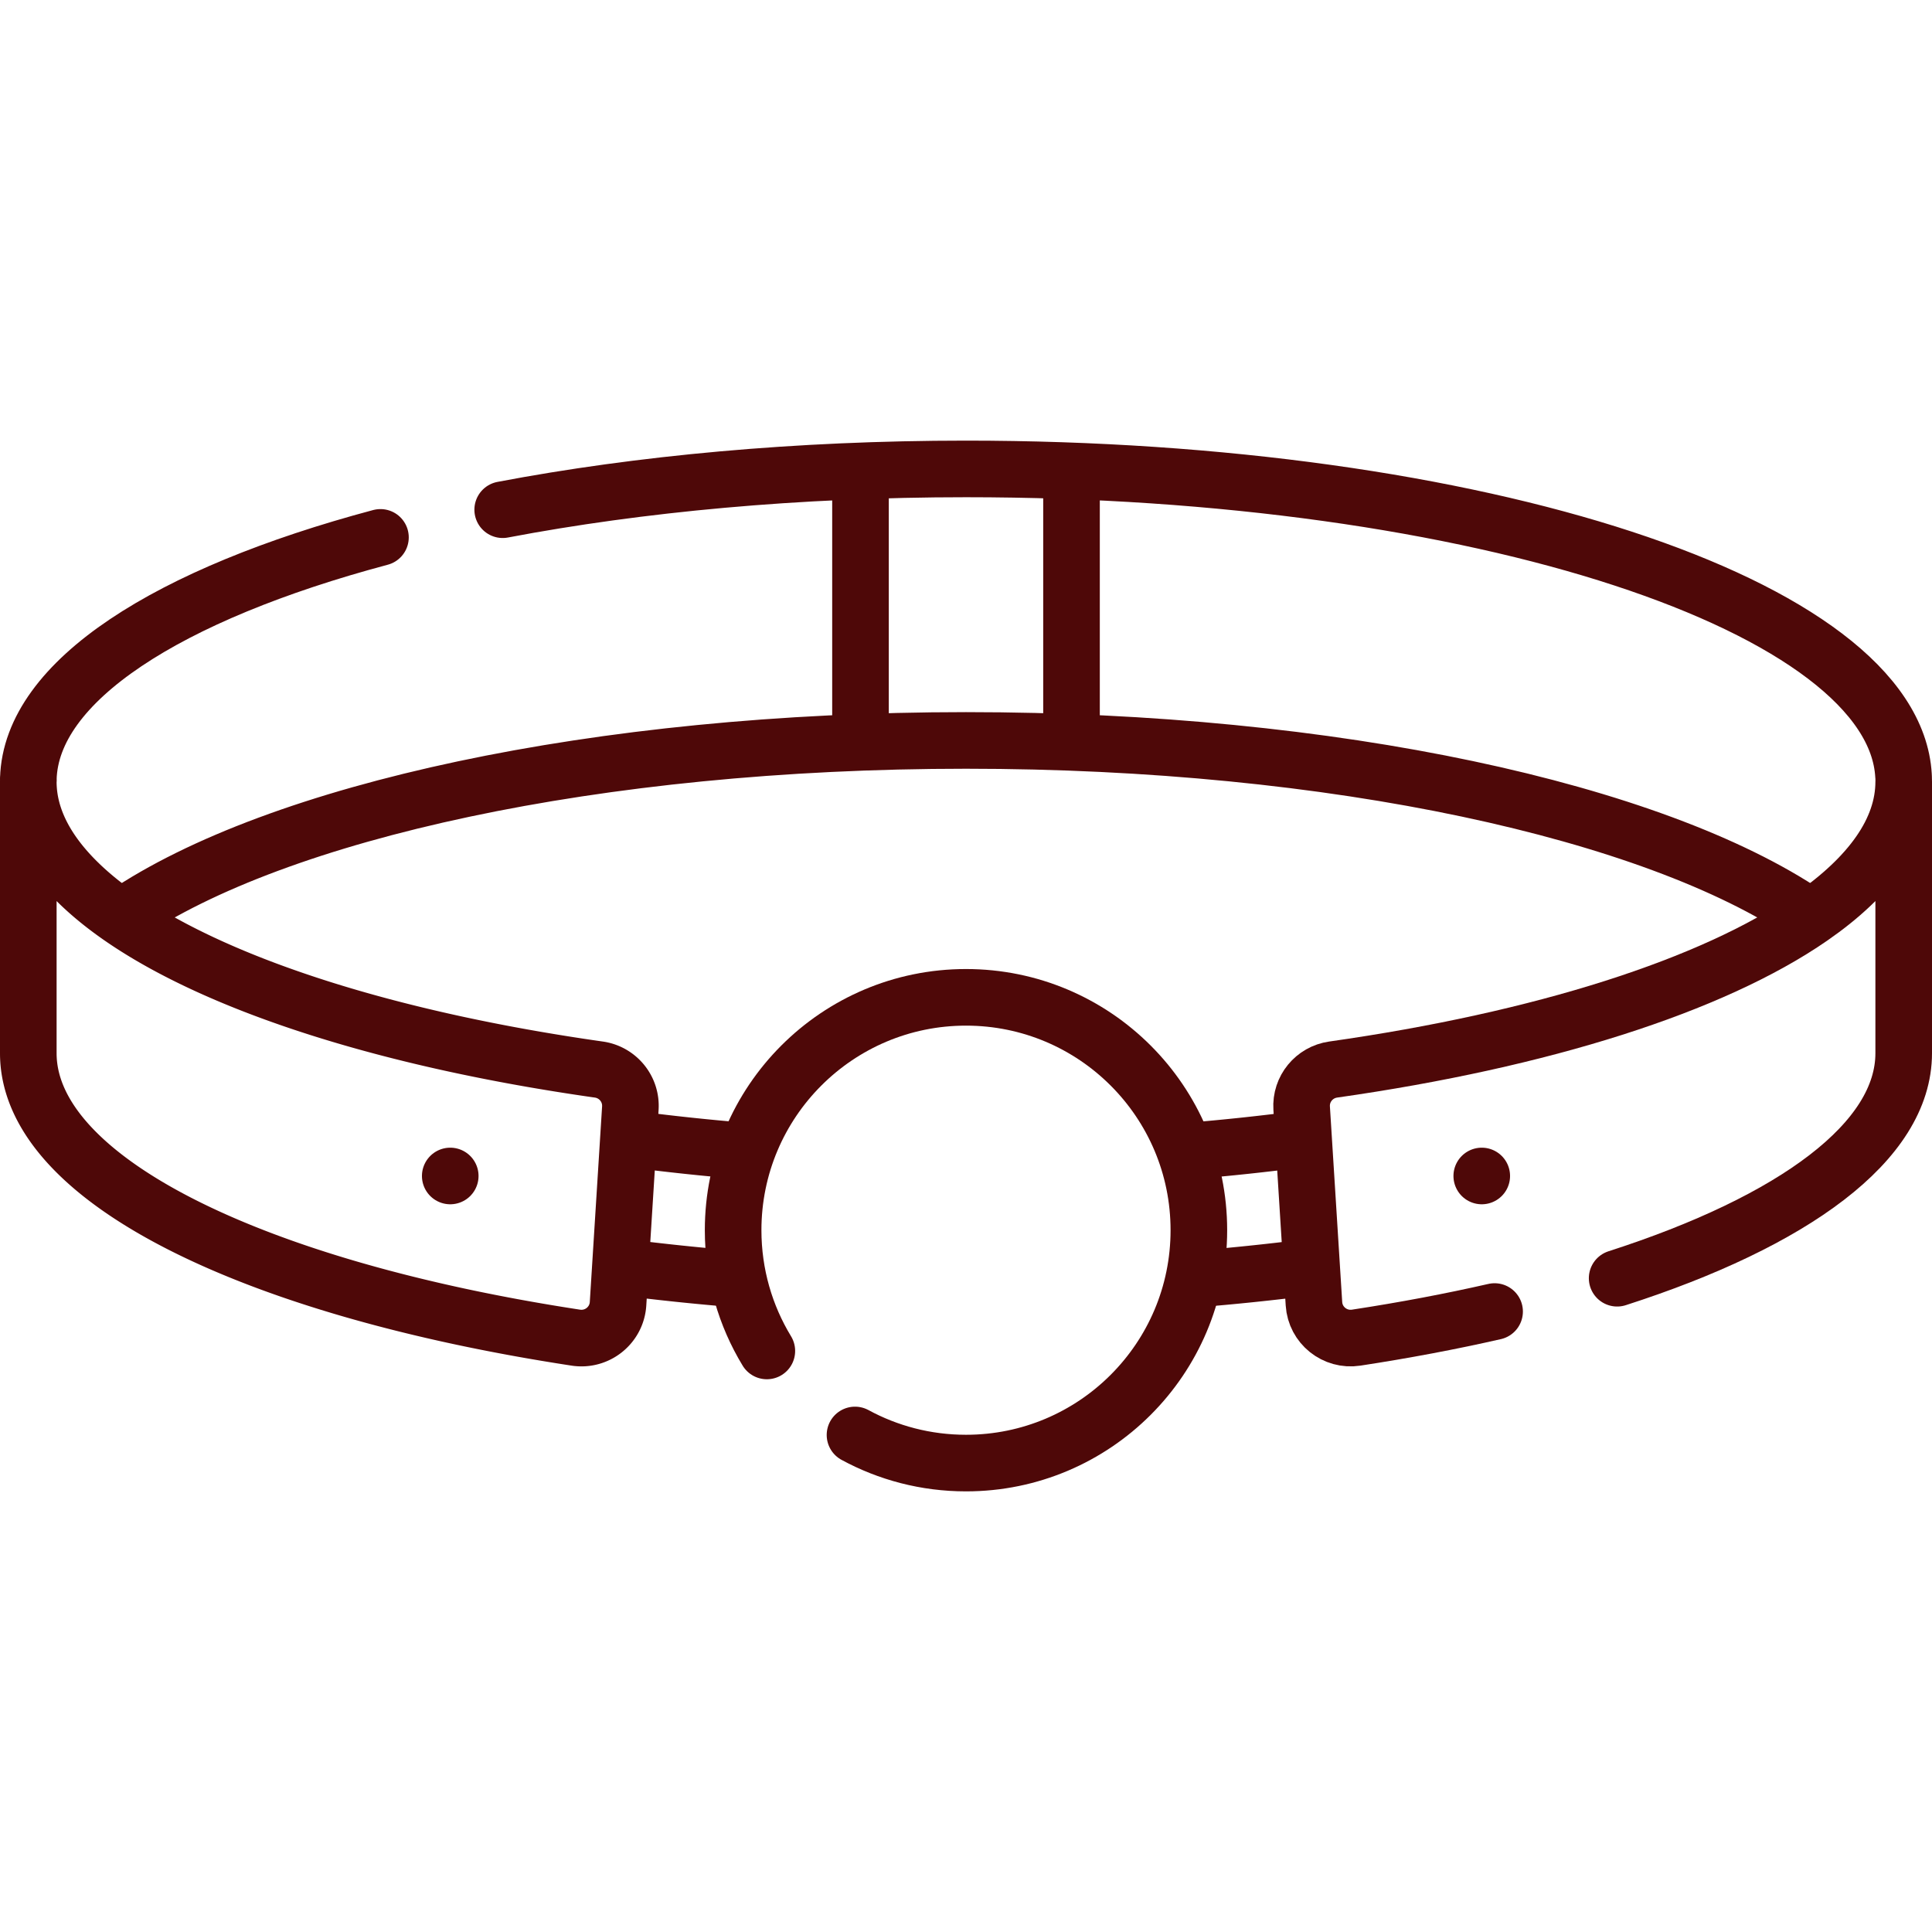 <svg xmlns="http://www.w3.org/2000/svg" version="1.1" xmlns:xlink="http://www.w3.org/1999/xlink" width="512" height="512" x="0" y="0" viewBox="0 0 512 512" style="enable-background:new 0 0 512 512" xml:space="preserve" class=""><g><path d="M163.787 345.507c-.358 5.7-5.538 9.848-11.184 8.985C66.981 341.407 7.5 312.576 7.5 279.107v-71.951c0 12.891 8.825 25.094 24.567 35.976 26.092 18.035 71.193 32.435 126.628 40.311 5.026.714 8.67 5.154 8.352 10.22l-3.26 51.844zM228.04 125.343v69.4M283.96 194.743v-69.4M315.246 305.018a624.738 624.738 0 0 0 29.688-3.175M167.065 301.821a630.345 630.345 0 0 0 30.143 3.216M195.132 338.952a668.82 668.82 0 0 1-29.971-3.124M346.179 335.932a666.512 666.512 0 0 1-29.406 3.045" style="stroke-width:15;stroke-linecap:round;stroke-linejoin:round;stroke-miterlimit:10;" fill="none" stroke="#4e0808" stroke-width="15" stroke-linecap="round" stroke-linejoin="round" stroke-miterlimit="10" data-original="#000000" opacity="1" class=""></path><path d="M32.838 242.603c40.47-27.472 125.195-46.381 223.162-46.381 97.74 0 182.299 18.821 222.88 46.19M203.221 358.016c-5.67-9.331-8.934-20.284-8.934-32 0-34.083 27.63-61.713 61.713-61.713s61.713 27.63 61.713 61.713-27.63 61.713-61.713 61.713c-10.651 0-20.672-2.698-29.416-7.448M100.826 142.413c-56.331 15.039-92.607 38.088-93.316 63.97M504.456 205.573c-2.53-45.045-112.798-81.302-248.456-81.302-44.658 0-86.564 3.929-122.781 10.807" style="stroke-width:15;stroke-linecap:round;stroke-linejoin:round;stroke-miterlimit:10;" fill="none" stroke="#4e0808" stroke-width="15" stroke-linecap="round" stroke-linejoin="round" stroke-miterlimit="10" data-original="#000000" opacity="1" class=""></path><path d="M428.56 338.744c46.82-15.072 75.94-36.219 75.94-59.637v-71.951c0 12.891-8.825 25.094-24.567 35.976-26.092 18.035-71.193 32.435-126.628 40.311-5.026.714-8.67 5.154-8.352 10.22l3.259 51.844c.358 5.7 5.538 9.848 11.184 8.985 12.856-1.965 25.123-4.285 36.688-6.922M119.319 311.646h0M392.681 311.646h0" style="stroke-width:15;stroke-linecap:round;stroke-linejoin:round;stroke-miterlimit:10;" fill="none" stroke="#4e0808" stroke-width="15" stroke-linecap="round" stroke-linejoin="round" stroke-miterlimit="10" data-original="#000000" opacity="1" class=""></path></g></svg>